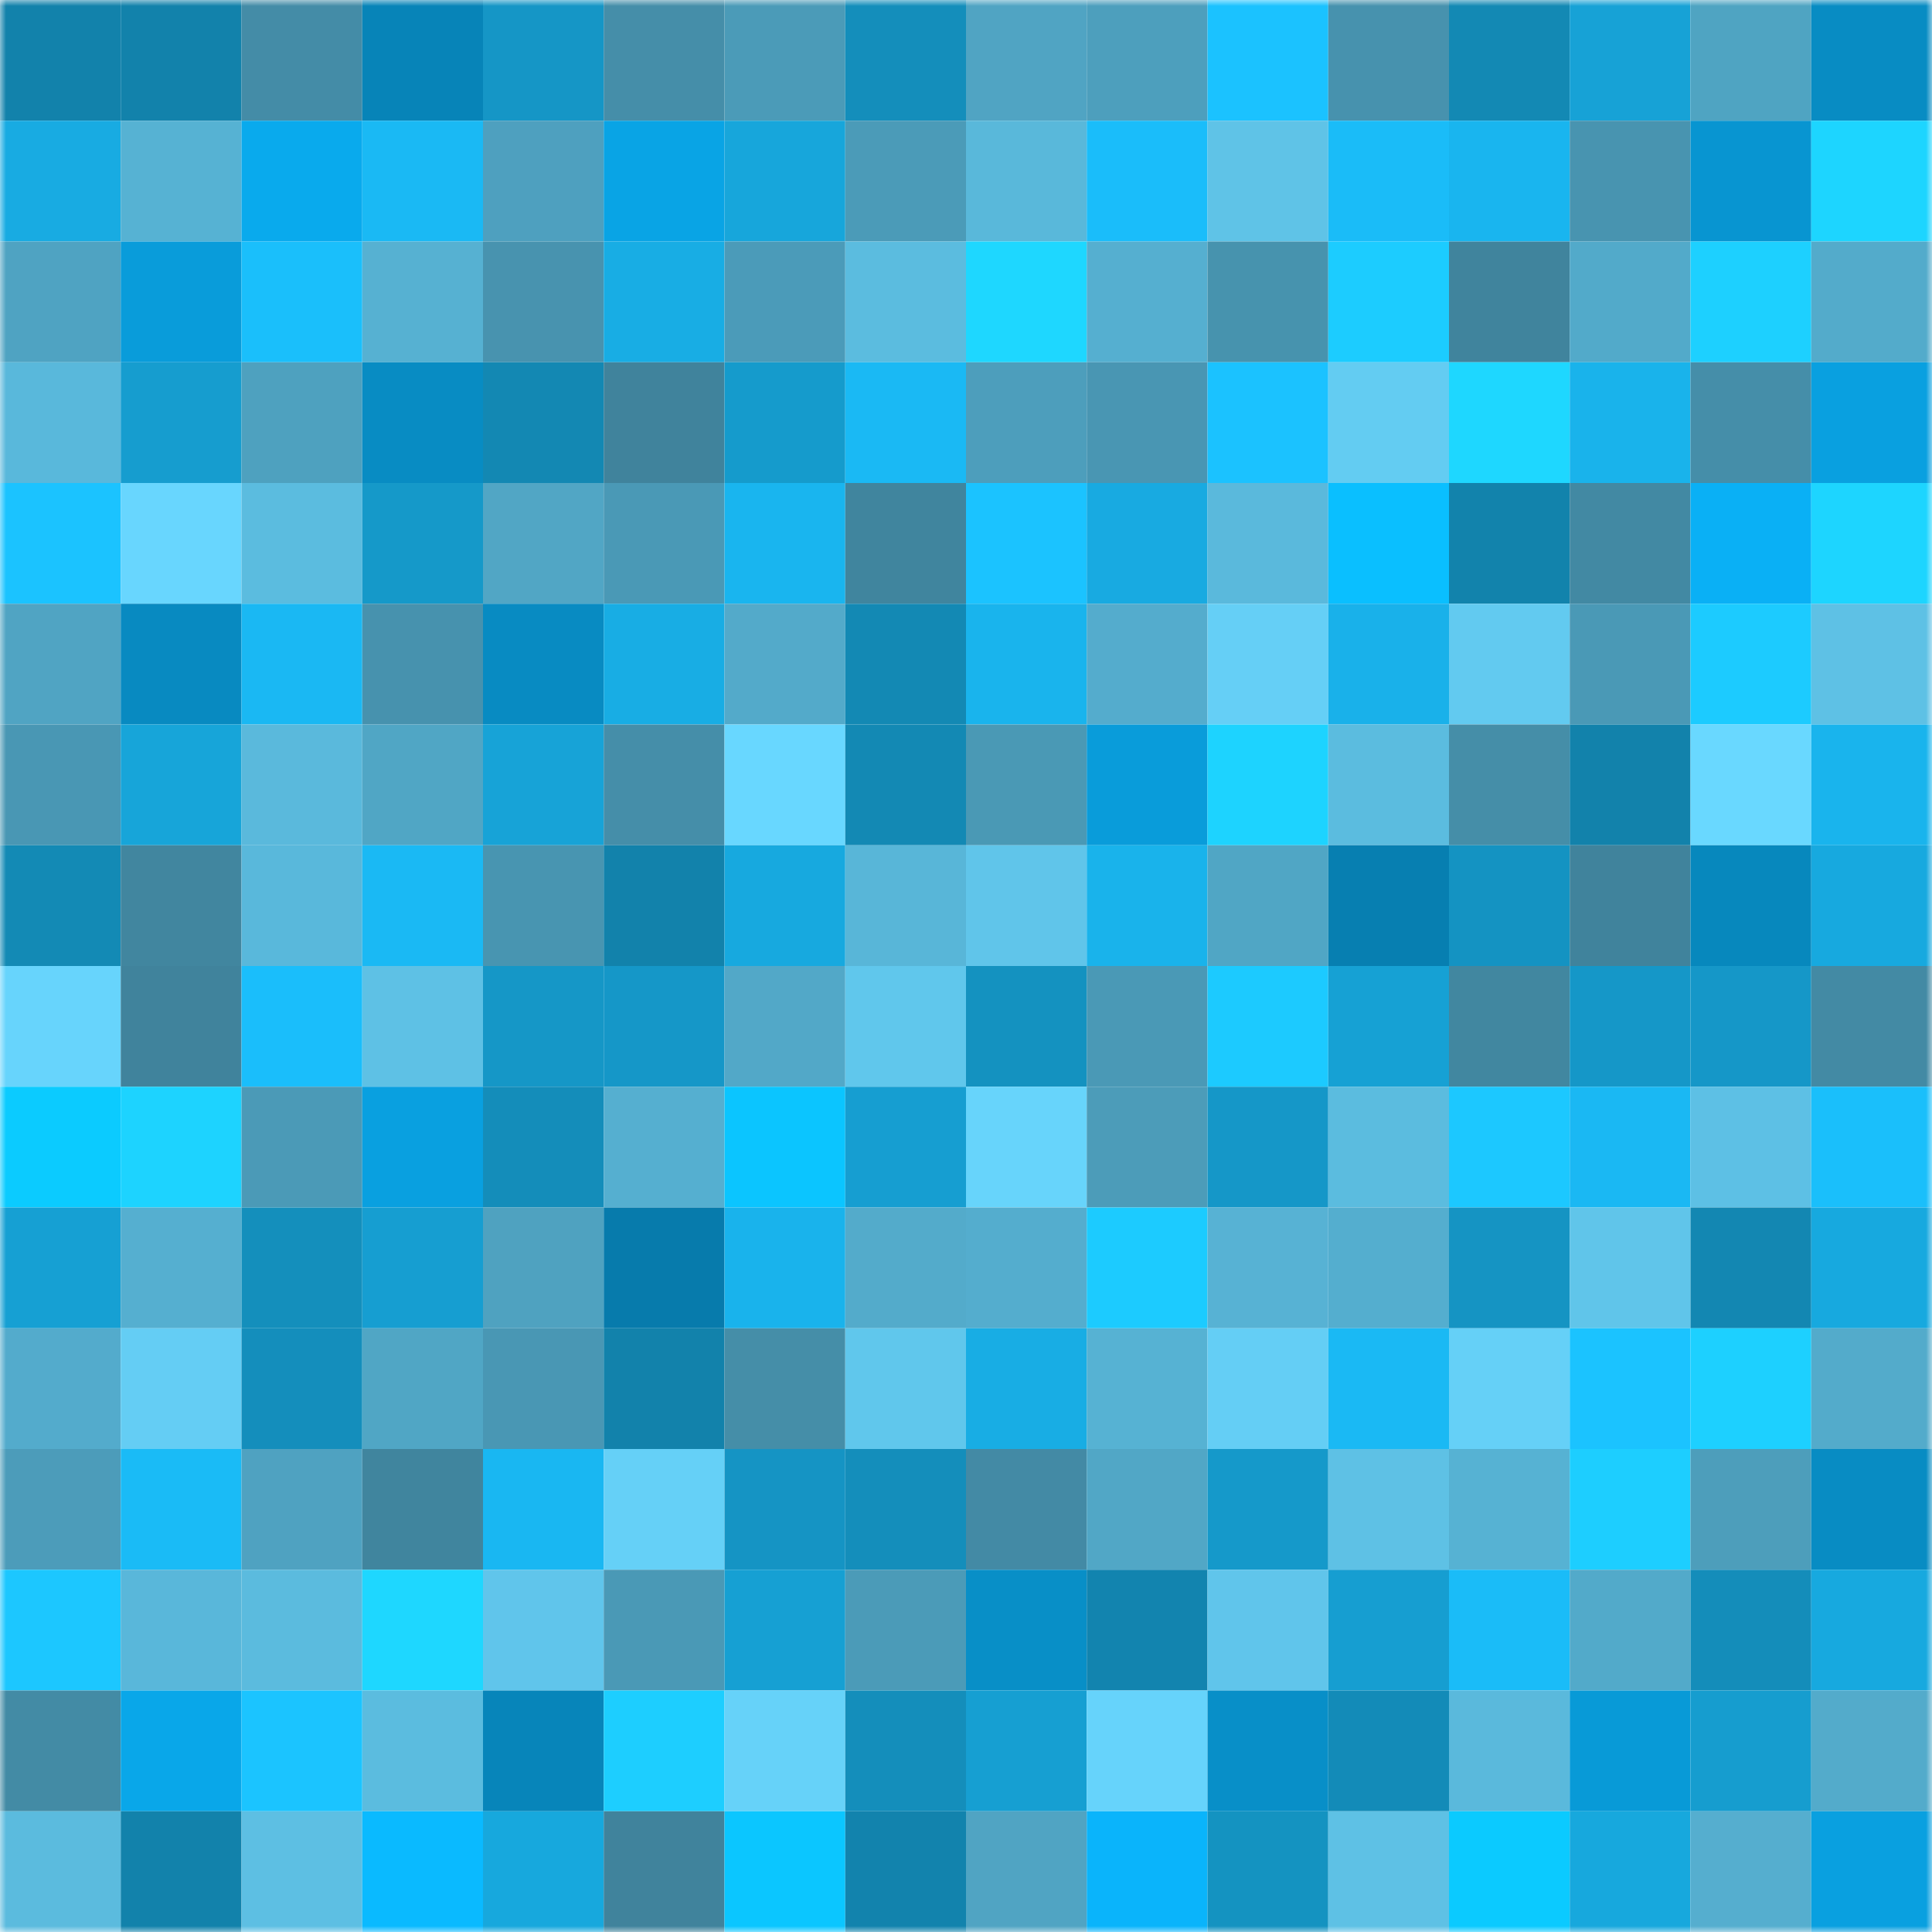 <svg viewBox="0 0 160 160" fill="none" role="img" xmlns="http://www.w3.org/2000/svg" width="240" height="240" name="ens%2Cfylgja.eth"><mask id="717303794" mask-type="alpha" maskUnits="userSpaceOnUse" x="0" y="0" width="160" height="160"><rect width="160" height="160" fill="#FFFFFF"></rect></mask><g mask="url(#717303794)"><rect x="0" y="0" width="10" height="10" fill="#1282ab"></rect><rect x="10" y="0" width="10" height="10" fill="#1282ab"></rect><rect x="20" y="0" width="10" height="10" fill="#448ca7"></rect><rect x="30" y="0" width="10" height="10" fill="#0784b8"></rect><rect x="40" y="0" width="10" height="10" fill="#1596c6"></rect><rect x="50" y="0" width="10" height="10" fill="#458ea9"></rect><rect x="60" y="0" width="10" height="10" fill="#4b9bb8"></rect><rect x="70" y="0" width="10" height="10" fill="#148ebb"></rect><rect x="80" y="0" width="10" height="10" fill="#50a4c3"></rect><rect x="90" y="0" width="10" height="10" fill="#4d9fbd"></rect><rect x="100" y="0" width="10" height="10" fill="#1bc2ff"></rect><rect x="110" y="0" width="10" height="10" fill="#4792ae"></rect><rect x="120" y="0" width="10" height="10" fill="#1389b4"></rect><rect x="130" y="0" width="10" height="10" fill="#17a2d6"></rect><rect x="140" y="0" width="10" height="10" fill="#4fa4c2"></rect><rect x="150" y="0" width="10" height="10" fill="#088cc3"></rect><rect x="0" y="10" width="10" height="10" fill="#18abe2"></rect><rect x="10" y="10" width="10" height="10" fill="#56b2d3"></rect><rect x="20" y="10" width="10" height="10" fill="#09aaed"></rect><rect x="30" y="10" width="10" height="10" fill="#1ab9f4"></rect><rect x="40" y="10" width="10" height="10" fill="#4ea0bf"></rect><rect x="50" y="10" width="10" height="10" fill="#09a4e5"></rect><rect x="60" y="10" width="10" height="10" fill="#17a6db"></rect><rect x="70" y="10" width="10" height="10" fill="#4b9bb8"></rect><rect x="80" y="10" width="10" height="10" fill="#59b8da"></rect><rect x="90" y="10" width="10" height="10" fill="#1abdfa"></rect><rect x="100" y="10" width="10" height="10" fill="#5fc3e7"></rect><rect x="110" y="10" width="10" height="10" fill="#1abcf8"></rect><rect x="120" y="10" width="10" height="10" fill="#19b5ef"></rect><rect x="130" y="10" width="10" height="10" fill="#4894b0"></rect><rect x="140" y="10" width="10" height="10" fill="#0895d1"></rect><rect x="150" y="10" width="10" height="10" fill="#1dd5ff"></rect><rect x="0" y="20" width="10" height="10" fill="#4fa3c2"></rect><rect x="10" y="20" width="10" height="10" fill="#099cda"></rect><rect x="20" y="20" width="10" height="10" fill="#1abffb"></rect><rect x="30" y="20" width="10" height="10" fill="#56b1d2"></rect><rect x="40" y="20" width="10" height="10" fill="#4893af"></rect><rect x="50" y="20" width="10" height="10" fill="#18ade4"></rect><rect x="60" y="20" width="10" height="10" fill="#4b9bb9"></rect><rect x="70" y="20" width="10" height="10" fill="#5bbcdf"></rect><rect x="80" y="20" width="10" height="10" fill="#1ed7ff"></rect><rect x="90" y="20" width="10" height="10" fill="#55afd0"></rect><rect x="100" y="20" width="10" height="10" fill="#4793ae"></rect><rect x="110" y="20" width="10" height="10" fill="#1cccff"></rect><rect x="120" y="20" width="10" height="10" fill="#40849d"></rect><rect x="130" y="20" width="10" height="10" fill="#52aaca"></rect><rect x="140" y="20" width="10" height="10" fill="#1dd0ff"></rect><rect x="150" y="20" width="10" height="10" fill="#53abcb"></rect><rect x="0" y="30" width="10" height="10" fill="#59b8db"></rect><rect x="10" y="30" width="10" height="10" fill="#169dcf"></rect><rect x="20" y="30" width="10" height="10" fill="#4ea1bf"></rect><rect x="30" y="30" width="10" height="10" fill="#088cc3"></rect><rect x="40" y="30" width="10" height="10" fill="#1388b3"></rect><rect x="50" y="30" width="10" height="10" fill="#40839c"></rect><rect x="60" y="30" width="10" height="10" fill="#159bcc"></rect><rect x="70" y="30" width="10" height="10" fill="#1ab9f4"></rect><rect x="80" y="30" width="10" height="10" fill="#4d9ebc"></rect><rect x="90" y="30" width="10" height="10" fill="#4996b3"></rect><rect x="100" y="30" width="10" height="10" fill="#1bc2ff"></rect><rect x="110" y="30" width="10" height="10" fill="#63ccf2"></rect><rect x="120" y="30" width="10" height="10" fill="#1ed7ff"></rect><rect x="130" y="30" width="10" height="10" fill="#19b3eb"></rect><rect x="140" y="30" width="10" height="10" fill="#458ea9"></rect><rect x="150" y="30" width="10" height="10" fill="#09a0e0"></rect><rect x="0" y="40" width="10" height="10" fill="#1bc3ff"></rect><rect x="10" y="40" width="10" height="10" fill="#68d6fe"></rect><rect x="20" y="40" width="10" height="10" fill="#5bbcdf"></rect><rect x="30" y="40" width="10" height="10" fill="#1599c9"></rect><rect x="40" y="40" width="10" height="10" fill="#51a6c5"></rect><rect x="50" y="40" width="10" height="10" fill="#4a99b6"></rect><rect x="60" y="40" width="10" height="10" fill="#19b5ef"></rect><rect x="70" y="40" width="10" height="10" fill="#40859e"></rect><rect x="80" y="40" width="10" height="10" fill="#1bc3ff"></rect><rect x="90" y="40" width="10" height="10" fill="#18aae1"></rect><rect x="100" y="40" width="10" height="10" fill="#5ab9dc"></rect><rect x="110" y="40" width="10" height="10" fill="#0abfff"></rect><rect x="120" y="40" width="10" height="10" fill="#1283ac"></rect><rect x="130" y="40" width="10" height="10" fill="#4289a3"></rect><rect x="140" y="40" width="10" height="10" fill="#0ab0f5"></rect><rect x="150" y="40" width="10" height="10" fill="#1dd5ff"></rect><rect x="0" y="50" width="10" height="10" fill="#50a4c3"></rect><rect x="10" y="50" width="10" height="10" fill="#088ac1"></rect><rect x="20" y="50" width="10" height="10" fill="#1ab8f3"></rect><rect x="30" y="50" width="10" height="10" fill="#4792ae"></rect><rect x="40" y="50" width="10" height="10" fill="#088bc2"></rect><rect x="50" y="50" width="10" height="10" fill="#18ade4"></rect><rect x="60" y="50" width="10" height="10" fill="#53aaca"></rect><rect x="70" y="50" width="10" height="10" fill="#1389b4"></rect><rect x="80" y="50" width="10" height="10" fill="#19b4ed"></rect><rect x="90" y="50" width="10" height="10" fill="#54accd"></rect><rect x="100" y="50" width="10" height="10" fill="#65cff6"></rect><rect x="110" y="50" width="10" height="10" fill="#19b1ea"></rect><rect x="120" y="50" width="10" height="10" fill="#62caf0"></rect><rect x="130" y="50" width="10" height="10" fill="#4a99b6"></rect><rect x="140" y="50" width="10" height="10" fill="#1ccbff"></rect><rect x="150" y="50" width="10" height="10" fill="#5ec1e5"></rect><rect x="0" y="60" width="10" height="10" fill="#4997b4"></rect><rect x="10" y="60" width="10" height="10" fill="#17a5d9"></rect><rect x="20" y="60" width="10" height="10" fill="#5ab9dc"></rect><rect x="30" y="60" width="10" height="10" fill="#50a6c5"></rect><rect x="40" y="60" width="10" height="10" fill="#17a3d7"></rect><rect x="50" y="60" width="10" height="10" fill="#458ea9"></rect><rect x="60" y="60" width="10" height="10" fill="#68d7ff"></rect><rect x="70" y="60" width="10" height="10" fill="#1389b4"></rect><rect x="80" y="60" width="10" height="10" fill="#4a99b5"></rect><rect x="90" y="60" width="10" height="10" fill="#099cda"></rect><rect x="100" y="60" width="10" height="10" fill="#1dd3ff"></rect><rect x="110" y="60" width="10" height="10" fill="#5bbcdf"></rect><rect x="120" y="60" width="10" height="10" fill="#458ea8"></rect><rect x="130" y="60" width="10" height="10" fill="#1282ab"></rect><rect x="140" y="60" width="10" height="10" fill="#69d8ff"></rect><rect x="150" y="60" width="10" height="10" fill="#19b4ed"></rect><rect x="0" y="70" width="10" height="10" fill="#138ab5"></rect><rect x="10" y="70" width="10" height="10" fill="#41869f"></rect><rect x="20" y="70" width="10" height="10" fill="#59b8db"></rect><rect x="30" y="70" width="10" height="10" fill="#1ab9f4"></rect><rect x="40" y="70" width="10" height="10" fill="#4895b1"></rect><rect x="50" y="70" width="10" height="10" fill="#1282ab"></rect><rect x="60" y="70" width="10" height="10" fill="#17a9df"></rect><rect x="70" y="70" width="10" height="10" fill="#58b6d8"></rect><rect x="80" y="70" width="10" height="10" fill="#60c5ea"></rect><rect x="90" y="70" width="10" height="10" fill="#19b3eb"></rect><rect x="100" y="70" width="10" height="10" fill="#50a6c5"></rect><rect x="110" y="70" width="10" height="10" fill="#077fb1"></rect><rect x="120" y="70" width="10" height="10" fill="#1493c2"></rect><rect x="130" y="70" width="10" height="10" fill="#40839c"></rect><rect x="140" y="70" width="10" height="10" fill="#0788bd"></rect><rect x="150" y="70" width="10" height="10" fill="#17a9df"></rect><rect x="0" y="80" width="10" height="10" fill="#67d4fc"></rect><rect x="10" y="80" width="10" height="10" fill="#40839c"></rect><rect x="20" y="80" width="10" height="10" fill="#1abefb"></rect><rect x="30" y="80" width="10" height="10" fill="#5ec1e5"></rect><rect x="40" y="80" width="10" height="10" fill="#1597c7"></rect><rect x="50" y="80" width="10" height="10" fill="#1597c8"></rect><rect x="60" y="80" width="10" height="10" fill="#52a8c8"></rect><rect x="70" y="80" width="10" height="10" fill="#60c7ec"></rect><rect x="80" y="80" width="10" height="10" fill="#1492c0"></rect><rect x="90" y="80" width="10" height="10" fill="#4a99b6"></rect><rect x="100" y="80" width="10" height="10" fill="#1ccaff"></rect><rect x="110" y="80" width="10" height="10" fill="#16a1d4"></rect><rect x="120" y="80" width="10" height="10" fill="#4187a0"></rect><rect x="130" y="80" width="10" height="10" fill="#1597c8"></rect><rect x="140" y="80" width="10" height="10" fill="#1597c8"></rect><rect x="150" y="80" width="10" height="10" fill="#438aa4"></rect><rect x="0" y="90" width="10" height="10" fill="#0bcbff"></rect><rect x="10" y="90" width="10" height="10" fill="#1dd3ff"></rect><rect x="20" y="90" width="10" height="10" fill="#4b9ab7"></rect><rect x="30" y="90" width="10" height="10" fill="#09a0e0"></rect><rect x="40" y="90" width="10" height="10" fill="#148dba"></rect><rect x="50" y="90" width="10" height="10" fill="#55afd0"></rect><rect x="60" y="90" width="10" height="10" fill="#0bc5ff"></rect><rect x="70" y="90" width="10" height="10" fill="#169ed1"></rect><rect x="80" y="90" width="10" height="10" fill="#67d4fb"></rect><rect x="90" y="90" width="10" height="10" fill="#4c9cb9"></rect><rect x="100" y="90" width="10" height="10" fill="#1597c8"></rect><rect x="110" y="90" width="10" height="10" fill="#5bbcdf"></rect><rect x="120" y="90" width="10" height="10" fill="#1cc8ff"></rect><rect x="130" y="90" width="10" height="10" fill="#1ab8f3"></rect><rect x="140" y="90" width="10" height="10" fill="#5dc0e5"></rect><rect x="150" y="90" width="10" height="10" fill="#1abffb"></rect><rect x="0" y="100" width="10" height="10" fill="#16a0d3"></rect><rect x="10" y="100" width="10" height="10" fill="#55afd0"></rect><rect x="20" y="100" width="10" height="10" fill="#148fbc"></rect><rect x="30" y="100" width="10" height="10" fill="#169ed1"></rect><rect x="40" y="100" width="10" height="10" fill="#4fa2c0"></rect><rect x="50" y="100" width="10" height="10" fill="#077bac"></rect><rect x="60" y="100" width="10" height="10" fill="#19b3ec"></rect><rect x="70" y="100" width="10" height="10" fill="#53abcb"></rect><rect x="80" y="100" width="10" height="10" fill="#54adce"></rect><rect x="90" y="100" width="10" height="10" fill="#1ccbff"></rect><rect x="100" y="100" width="10" height="10" fill="#57b2d4"></rect><rect x="110" y="100" width="10" height="10" fill="#54aecf"></rect><rect x="120" y="100" width="10" height="10" fill="#1594c3"></rect><rect x="130" y="100" width="10" height="10" fill="#60c5ea"></rect><rect x="140" y="100" width="10" height="10" fill="#1387b2"></rect><rect x="150" y="100" width="10" height="10" fill="#17a9df"></rect><rect x="0" y="110" width="10" height="10" fill="#53abcc"></rect><rect x="10" y="110" width="10" height="10" fill="#64cdf4"></rect><rect x="20" y="110" width="10" height="10" fill="#148ebc"></rect><rect x="30" y="110" width="10" height="10" fill="#50a6c5"></rect><rect x="40" y="110" width="10" height="10" fill="#4997b4"></rect><rect x="50" y="110" width="10" height="10" fill="#1282ab"></rect><rect x="60" y="110" width="10" height="10" fill="#458ea8"></rect><rect x="70" y="110" width="10" height="10" fill="#60c7ec"></rect><rect x="80" y="110" width="10" height="10" fill="#18ade4"></rect><rect x="90" y="110" width="10" height="10" fill="#56b2d3"></rect><rect x="100" y="110" width="10" height="10" fill="#64cef5"></rect><rect x="110" y="110" width="10" height="10" fill="#1ab9f4"></rect><rect x="120" y="110" width="10" height="10" fill="#65d0f7"></rect><rect x="130" y="110" width="10" height="10" fill="#1bc3ff"></rect><rect x="140" y="110" width="10" height="10" fill="#1dd0ff"></rect><rect x="150" y="110" width="10" height="10" fill="#53abcb"></rect><rect x="0" y="120" width="10" height="10" fill="#4c9cba"></rect><rect x="10" y="120" width="10" height="10" fill="#1abbf6"></rect><rect x="20" y="120" width="10" height="10" fill="#4fa2c1"></rect><rect x="30" y="120" width="10" height="10" fill="#40859e"></rect><rect x="40" y="120" width="10" height="10" fill="#19b7f2"></rect><rect x="50" y="120" width="10" height="10" fill="#65d0f7"></rect><rect x="60" y="120" width="10" height="10" fill="#1594c4"></rect><rect x="70" y="120" width="10" height="10" fill="#148ebb"></rect><rect x="80" y="120" width="10" height="10" fill="#438aa5"></rect><rect x="90" y="120" width="10" height="10" fill="#51a7c6"></rect><rect x="100" y="120" width="10" height="10" fill="#1599ca"></rect><rect x="110" y="120" width="10" height="10" fill="#5ec1e5"></rect><rect x="120" y="120" width="10" height="10" fill="#56b2d3"></rect><rect x="130" y="120" width="10" height="10" fill="#1dceff"></rect><rect x="140" y="120" width="10" height="10" fill="#4d9ebb"></rect><rect x="150" y="120" width="10" height="10" fill="#088cc3"></rect><rect x="0" y="130" width="10" height="10" fill="#1cc7ff"></rect><rect x="10" y="130" width="10" height="10" fill="#59b7da"></rect><rect x="20" y="130" width="10" height="10" fill="#5bbbde"></rect><rect x="30" y="130" width="10" height="10" fill="#1ed7ff"></rect><rect x="40" y="130" width="10" height="10" fill="#60c5eb"></rect><rect x="50" y="130" width="10" height="10" fill="#4a99b6"></rect><rect x="60" y="130" width="10" height="10" fill="#16a0d3"></rect><rect x="70" y="130" width="10" height="10" fill="#4b9bb8"></rect><rect x="80" y="130" width="10" height="10" fill="#088fc7"></rect><rect x="90" y="130" width="10" height="10" fill="#1284af"></rect><rect x="100" y="130" width="10" height="10" fill="#60c5eb"></rect><rect x="110" y="130" width="10" height="10" fill="#169ed1"></rect><rect x="120" y="130" width="10" height="10" fill="#1abcf8"></rect><rect x="130" y="130" width="10" height="10" fill="#52aaca"></rect><rect x="140" y="130" width="10" height="10" fill="#148dba"></rect><rect x="150" y="130" width="10" height="10" fill="#17a9df"></rect><rect x="0" y="140" width="10" height="10" fill="#438ba5"></rect><rect x="10" y="140" width="10" height="10" fill="#09a7e9"></rect><rect x="20" y="140" width="10" height="10" fill="#1bc4ff"></rect><rect x="30" y="140" width="10" height="10" fill="#5bbcdf"></rect><rect x="40" y="140" width="10" height="10" fill="#0785ba"></rect><rect x="50" y="140" width="10" height="10" fill="#1dceff"></rect><rect x="60" y="140" width="10" height="10" fill="#66d2f9"></rect><rect x="70" y="140" width="10" height="10" fill="#148ebb"></rect><rect x="80" y="140" width="10" height="10" fill="#169fd2"></rect><rect x="90" y="140" width="10" height="10" fill="#66d3fb"></rect><rect x="100" y="140" width="10" height="10" fill="#088fc8"></rect><rect x="110" y="140" width="10" height="10" fill="#138bb8"></rect><rect x="120" y="140" width="10" height="10" fill="#5ab9dc"></rect><rect x="130" y="140" width="10" height="10" fill="#089ad7"></rect><rect x="140" y="140" width="10" height="10" fill="#169dcf"></rect><rect x="150" y="140" width="10" height="10" fill="#53abcb"></rect><rect x="0" y="150" width="10" height="10" fill="#5bbbde"></rect><rect x="10" y="150" width="10" height="10" fill="#1282ab"></rect><rect x="20" y="150" width="10" height="10" fill="#5dbfe3"></rect><rect x="30" y="150" width="10" height="10" fill="#0abaff"></rect><rect x="40" y="150" width="10" height="10" fill="#17a8dd"></rect><rect x="50" y="150" width="10" height="10" fill="#40839c"></rect><rect x="60" y="150" width="10" height="10" fill="#0bc6ff"></rect><rect x="70" y="150" width="10" height="10" fill="#1283ad"></rect><rect x="80" y="150" width="10" height="10" fill="#50a4c3"></rect><rect x="90" y="150" width="10" height="10" fill="#0ab4fb"></rect><rect x="100" y="150" width="10" height="10" fill="#1493c1"></rect><rect x="110" y="150" width="10" height="10" fill="#5ec1e5"></rect><rect x="120" y="150" width="10" height="10" fill="#0bcaff"></rect><rect x="130" y="150" width="10" height="10" fill="#17a8dd"></rect><rect x="140" y="150" width="10" height="10" fill="#55aecf"></rect><rect x="150" y="150" width="10" height="10" fill="#09a0e0"></rect></g></svg>